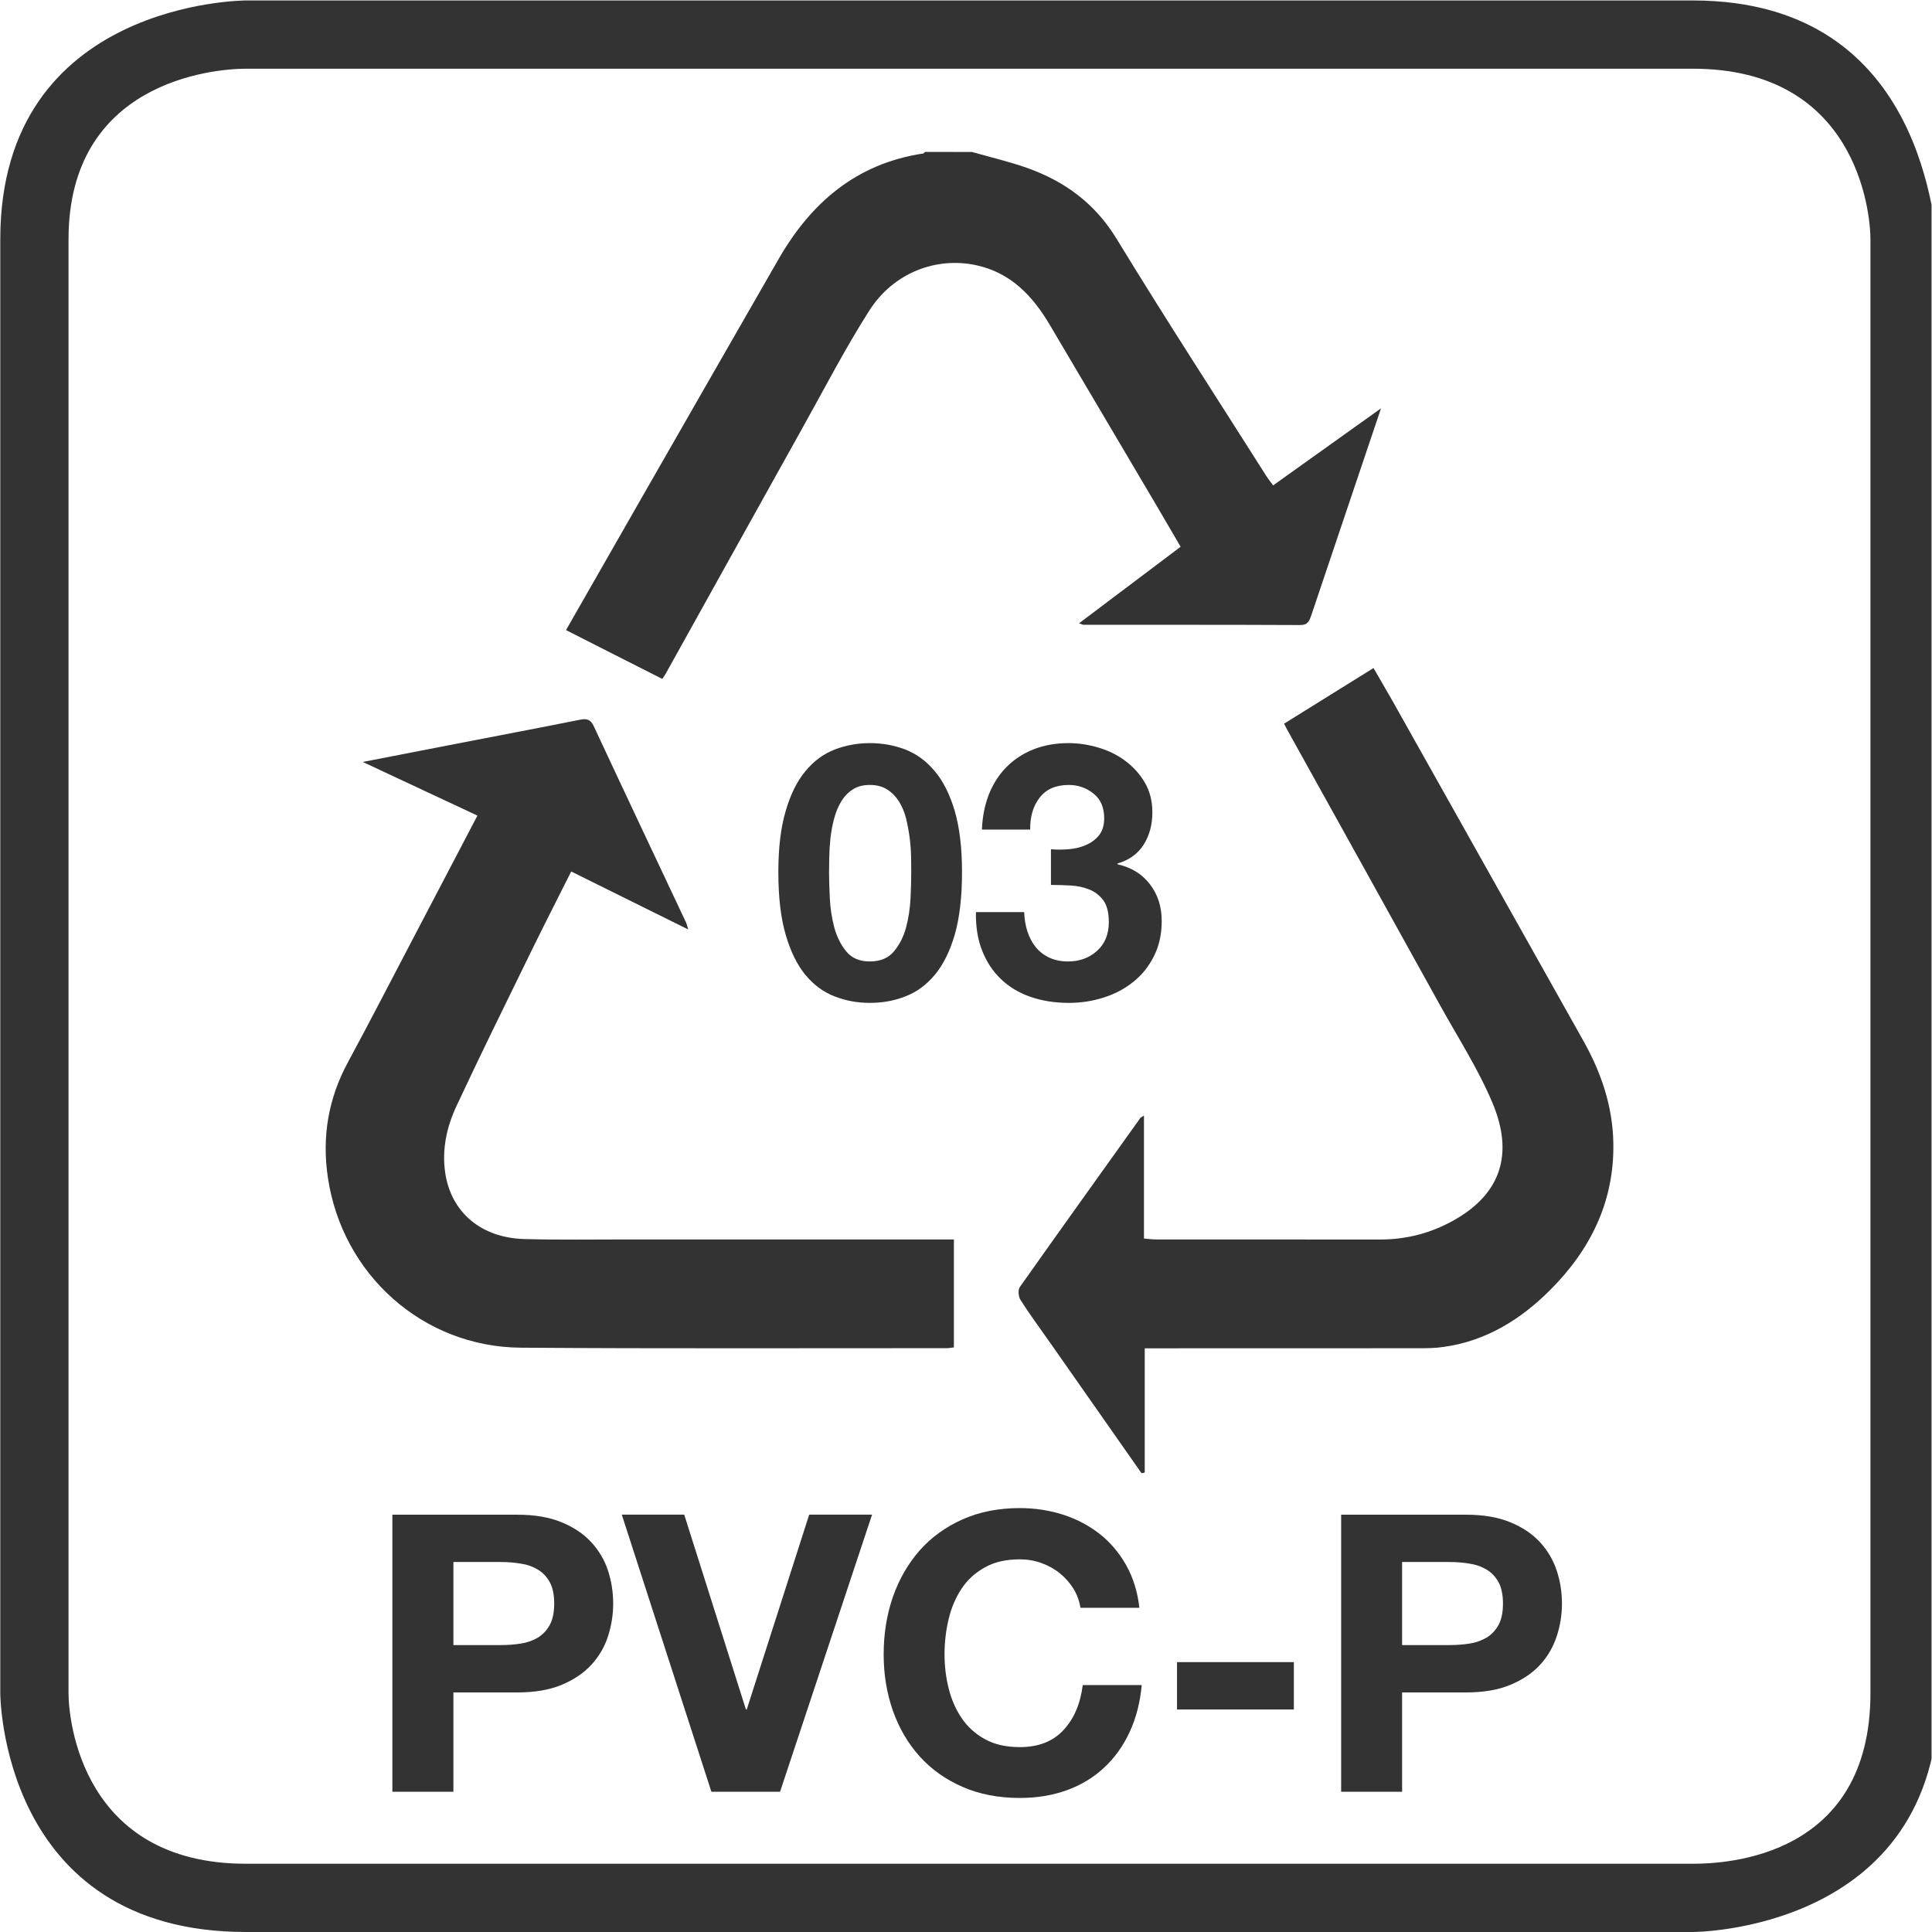 <?xml version="1.0" encoding="UTF-8" standalone="no"?>
<svg
   xmlns:dc="http://purl.org/dc/elements/1.1/"
   xmlns:cc="http://creativecommons.org/ns#"
   xmlns:rdf="http://www.w3.org/1999/02/22-rdf-syntax-ns#"
   xmlns:svg="http://www.w3.org/2000/svg"
   xmlns="http://www.w3.org/2000/svg"
   xmlns:sodipodi="http://sodipodi.sourceforge.net/DTD/sodipodi-0.dtd"
   xmlns:inkscape="http://www.inkscape.org/namespaces/inkscape"
   version="1.1"
   id="svg2"
   xml:space="preserve"
   width="37.733"
   height="37.733"
   viewBox="0 0 37.733 37.733"
   sodipodi:docname="54.pdf"><defs
     id="defs6"><clipPath
       clipPathUnits="userSpaceOnUse"
       id="clipPath18"><path
         d="M 0,28.3 H 28.3 V 0 H 0 Z"
         id="path16" /></clipPath></defs><sodipodi:namedview
     pagecolor="#ffffff"
     bordercolor="#666666"
     borderopacity="1"
     objecttolerance="10"
     gridtolerance="10"
     guidetolerance="10"
     inkscape:pageopacity="0"
     inkscape:pageshadow="2"
     inkscape:window-width="640"
     inkscape:window-height="480"
     id="namedview4" /><g
     id="g10"
     inkscape:groupmode="layer"
     inkscape:label="54"
     transform="matrix(1.333,0,0,-1.333,0,37.733)"><g
       id="g12"><g
         id="g14"
         clip-path="url(#clipPath18)"><g
           id="g20"
           transform="translate(24.804,28.3)"><path
             d="m 0,0 h -21.2 c 0,0 -3.6,0 -3.6,-3.5 v -21.3 c 0,0 0,-3.5 3.6,-3.5 H 0 c 0,0 3.601,0 3.601,3.5 V -3.5 C 3.5,-3.5 3.5,0 0,0 m 0,-1 c 2.4,0 2.601,-2.1 2.601,-2.5 V -24.8 C 2.601,-27.2 0.5,-27.3 0,-27.3 h -21.2 c -2.4,0 -2.6,2.1 -2.6,2.5 v 21.3 c 0,2.3 2.1,2.5 2.6,2.5 H 0"
             style="fill:#333333;fill-opacity:1;fill-rule:nonzero;stroke:none"
             id="path22" /></g><g
           id="g24"
           transform="translate(12.158,15.15)"><path
             d="m 0,0 c 0.007,-0.148 0.029,-0.292 0.065,-0.43 0.037,-0.137 0.096,-0.256 0.176,-0.353 0.08,-0.098 0.195,-0.147 0.345,-0.147 0.154,0 0.271,0.049 0.353,0.147 0.082,0.097 0.142,0.216 0.179,0.353 0.036,0.138 0.058,0.282 0.065,0.43 0.007,0.147 0.01,0.274 0.01,0.379 0,0.063 -0.001,0.139 -0.002,0.227 C 1.189,0.695 1.182,0.787 1.17,0.882 1.158,0.976 1.14,1.069 1.118,1.162 1.095,1.254 1.061,1.337 1.016,1.41 0.97,1.483 0.913,1.543 0.843,1.588 0.773,1.634 0.687,1.656 0.586,1.656 0.485,1.656 0.4,1.634 0.333,1.588 0.264,1.543 0.208,1.483 0.165,1.41 0.121,1.337 0.087,1.254 0.063,1.162 0.038,1.069 0.021,0.976 0.01,0.882 0,0.787 -0.006,0.695 -0.008,0.606 -0.01,0.518 -0.011,0.442 -0.011,0.379 -0.011,0.274 -0.007,0.147 0,0 m -0.646,1.276 c 0.071,0.244 0.168,0.438 0.29,0.584 0.122,0.147 0.264,0.251 0.427,0.315 0.162,0.062 0.334,0.094 0.515,0.094 0.185,0 0.359,-0.032 0.521,-0.094 C 1.27,2.111 1.413,2.007 1.536,1.86 1.66,1.714 1.758,1.52 1.83,1.276 1.901,1.034 1.937,0.735 1.937,0.379 1.937,0.013 1.901,-0.294 1.83,-0.54 1.758,-0.785 1.66,-0.981 1.536,-1.129 1.413,-1.275 1.27,-1.38 1.107,-1.442 0.945,-1.506 0.771,-1.537 0.586,-1.537 c -0.181,0 -0.353,0.031 -0.515,0.095 -0.163,0.062 -0.305,0.167 -0.427,0.313 -0.122,0.148 -0.219,0.344 -0.29,0.589 -0.072,0.246 -0.108,0.553 -0.108,0.919 0,0.356 0.036,0.655 0.108,0.897"
             style="fill:#333333;fill-opacity:1;fill-rule:nonzero;stroke:none"
             id="path26" /></g><g
           id="g28"
           transform="translate(15.655,15.864)"><path
             d="m 0,0 c 0.09,0.007 0.175,0.027 0.254,0.061 0.078,0.033 0.142,0.081 0.193,0.143 0.051,0.064 0.076,0.147 0.076,0.252 0,0.156 -0.052,0.277 -0.157,0.36 C 0.262,0.9 0.141,0.942 0.005,0.942 -0.184,0.942 -0.326,0.881 -0.422,0.757 -0.518,0.633 -0.564,0.477 -0.561,0.288 h -0.707 c 0.007,0.189 0.041,0.36 0.102,0.516 0.062,0.155 0.147,0.289 0.257,0.4 0.11,0.111 0.242,0.198 0.395,0.259 C -0.36,1.524 -0.188,1.555 0,1.555 0.146,1.555 0.293,1.533 0.439,1.489 0.586,1.446 0.718,1.381 0.835,1.293 0.951,1.206 1.047,1.1 1.12,0.974 1.193,0.849 1.229,0.703 1.229,0.539 1.229,0.361 1.187,0.204 1.102,0.068 1.016,-0.067 0.888,-0.16 0.717,-0.209 V -0.22 c 0.202,-0.045 0.361,-0.142 0.476,-0.293 0.116,-0.15 0.173,-0.33 0.173,-0.539 0,-0.192 -0.038,-0.363 -0.113,-0.512 C 1.178,-1.715 1.078,-1.841 0.952,-1.941 0.826,-2.043 0.682,-2.12 0.518,-2.172 0.354,-2.225 0.183,-2.251 0.005,-2.251 c -0.206,0 -0.394,0.03 -0.563,0.089 -0.17,0.059 -0.314,0.146 -0.432,0.26 -0.119,0.113 -0.21,0.252 -0.275,0.416 -0.065,0.164 -0.095,0.352 -0.091,0.565 h 0.707 c 0.003,-0.098 0.018,-0.191 0.046,-0.28 0.029,-0.089 0.069,-0.166 0.121,-0.231 0.052,-0.064 0.118,-0.116 0.196,-0.154 0.079,-0.038 0.172,-0.058 0.28,-0.058 0.168,0 0.309,0.052 0.424,0.155 0.115,0.103 0.173,0.243 0.173,0.422 0,0.139 -0.027,0.246 -0.081,0.319 -0.054,0.073 -0.123,0.126 -0.207,0.159 -0.083,0.033 -0.175,0.053 -0.275,0.058 -0.099,0.006 -0.194,0.008 -0.285,0.008 V 0 C -0.177,-0.007 -0.091,-0.007 0,0"
             style="fill:#333333;fill-opacity:1;fill-rule:nonzero;stroke:none"
             id="path30" /></g><g
           id="g32"
           transform="translate(14.241,26.08)"><path
             d="M 0,0 C 0.271,-0.077 0.547,-0.141 0.812,-0.235 1.361,-0.431 1.801,-0.753 2.117,-1.269 2.831,-2.44 3.579,-3.59 4.313,-4.748 4.342,-4.793 4.376,-4.834 4.412,-4.885 4.929,-4.516 5.439,-4.151 5.993,-3.756 5.874,-4.109 5.77,-4.417 5.666,-4.726 5.435,-5.412 5.203,-6.098 4.973,-6.784 4.944,-6.867 4.924,-6.932 4.808,-6.931 3.75,-6.926 2.691,-6.928 1.633,-6.927 c -0.011,0 -0.022,0.007 -0.064,0.022 0.503,0.379 0.991,0.746 1.488,1.121 -0.122,0.209 -0.241,0.412 -0.359,0.614 -0.519,0.879 -1.038,1.758 -1.558,2.637 -0.251,0.424 -0.57,0.764 -1.078,0.874 -0.589,0.127 -1.214,-0.111 -1.568,-0.667 -0.35,-0.55 -0.65,-1.13 -0.968,-1.7 -0.674,-1.208 -1.345,-2.417 -2.018,-3.626 -0.011,-0.02 -0.026,-0.039 -0.046,-0.068 -0.47,0.237 -0.935,0.474 -1.41,0.715 0.387,0.677 0.764,1.337 1.142,1.997 0.658,1.148 1.315,2.296 1.975,3.443 0.476,0.827 1.142,1.397 2.117,1.543 0.009,10e-4 0.017,0.015 0.025,0.023 C -0.459,0 -0.23,0 0,0"
             style="fill:#333333;fill-opacity:1;fill-rule:nonzero;stroke:none"
             id="path34" /></g><g
           id="g36"
           transform="translate(6.995,16.357)"><path
             d="m 0,0 c -0.552,0.258 -1.091,0.51 -1.68,0.786 0.481,0.094 0.909,0.177 1.337,0.26 C 0.273,1.165 0.889,1.282 1.504,1.405 1.601,1.424 1.657,1.411 1.703,1.313 2.152,0.35 2.606,-0.61 3.059,-1.571 3.068,-1.591 3.072,-1.614 3.088,-1.668 2.503,-1.379 1.945,-1.102 1.374,-0.819 1.18,-1.205 0.991,-1.575 0.808,-1.948 0.432,-2.718 0.052,-3.486 -0.31,-4.262 -0.451,-4.565 -0.522,-4.896 -0.472,-5.233 -0.386,-5.813 0.053,-6.185 0.683,-6.204 1.19,-6.218 1.698,-6.21 2.206,-6.21 c 1.517,-0.001 3.035,0 4.552,0 H 6.981 V -7.792 C 6.943,-7.796 6.909,-7.803 6.874,-7.803 4.795,-7.802 2.715,-7.811 0.636,-7.796 c -1.437,0.011 -2.62,1.074 -2.828,2.499 -0.087,0.592 0.007,1.15 0.293,1.68 0.322,0.595 0.63,1.196 0.945,1.795 C -0.642,-1.224 -0.328,-0.626 0,0"
             style="fill:#333333;fill-opacity:1;fill-rule:nonzero;stroke:none"
             id="path38" /></g><g
           id="g40"
           transform="translate(16.725,6.722)"><path
             d="m 0,0 c -0.453,0.648 -0.907,1.295 -1.361,1.943 -0.14,0.199 -0.284,0.393 -0.412,0.596 -0.031,0.047 -0.039,0.145 -0.012,0.186 0.586,0.829 1.178,1.654 1.768,2.48 0.006,0.009 0.019,0.013 0.053,0.035 V 3.438 C 0.11,3.432 0.163,3.425 0.216,3.425 c 1.094,-10e-4 2.188,0 3.282,-10e-4 0.397,0 0.765,0.1 1.106,0.298 C 5.245,4.094 5.466,4.66 5.14,5.431 4.932,5.924 4.638,6.381 4.377,6.851 3.635,8.193 2.889,9.534 2.144,10.876 2.126,10.907 2.111,10.938 2.089,10.982 2.524,11.253 2.953,11.52 3.399,11.797 3.495,11.63 3.586,11.476 3.674,11.321 4.608,9.657 5.543,7.992 6.478,6.328 6.738,5.863 6.905,5.37 6.913,4.832 6.927,3.978 6.577,3.273 5.985,2.682 5.554,2.251 5.05,1.939 4.432,1.851 4.307,1.832 4.179,1.831 4.052,1.831 2.787,1.83 1.523,1.83 0.261,1.83 H 0.047 V 0.01 C 0.03,0.006 0.016,0.003 0,0"
             style="fill:#333333;fill-opacity:1;fill-rule:nonzero;stroke:none"
             id="path42" /></g><g
           id="g44"
           transform="translate(7.336,4.204)"><path
             d="m 0,0 c 0.103,0 0.201,0.007 0.296,0.022 0.095,0.015 0.178,0.045 0.25,0.088 0.071,0.044 0.13,0.106 0.173,0.185 0.044,0.08 0.065,0.184 0.065,0.313 0,0.129 -0.021,0.233 -0.065,0.313 C 0.676,1 0.617,1.062 0.546,1.105 0.474,1.149 0.391,1.179 0.296,1.193 0.201,1.209 0.103,1.217 0,1.217 H -0.693 V 0 Z M 0.244,1.91 C 0.498,1.91 0.714,1.873 0.893,1.799 1.07,1.726 1.216,1.628 1.327,1.507 1.439,1.385 1.521,1.247 1.572,1.092 1.623,0.936 1.648,0.774 1.648,0.608 1.648,0.445 1.623,0.285 1.572,0.128 1.521,-0.029 1.439,-0.169 1.327,-0.29 1.216,-0.411 1.07,-0.509 0.893,-0.583 0.714,-0.657 0.498,-0.694 0.244,-0.694 H -0.693 V -2.149 H -1.587 V 1.91 Z"
             style="fill:#333333;fill-opacity:1;fill-rule:nonzero;stroke:none"
             id="path46" /></g><g
           id="g48"
           transform="translate(10.423,2.055)"><path
             d="m 0,0 -1.313,4.06 h 0.915 L 0.506,1.205 H 0.518 L 1.433,4.06 H 2.354 L 1.006,0 Z"
             style="fill:#333333;fill-opacity:1;fill-rule:nonzero;stroke:none"
             id="path50" /></g><g
           id="g52"
           transform="translate(15.727,5.031)"><path
             d="m 0,0 c -0.053,0.085 -0.119,0.16 -0.199,0.225 -0.079,0.064 -0.17,0.114 -0.27,0.15 -0.1,0.036 -0.206,0.054 -0.315,0.054 -0.201,0 -0.372,-0.038 -0.512,-0.117 C -1.437,0.234 -1.551,0.131 -1.638,0 c -0.087,-0.131 -0.15,-0.279 -0.19,-0.446 -0.04,-0.167 -0.06,-0.34 -0.06,-0.518 0,-0.171 0.02,-0.336 0.06,-0.497 0.04,-0.161 0.103,-0.307 0.19,-0.435 0.087,-0.129 0.201,-0.233 0.342,-0.31 0.14,-0.078 0.311,-0.116 0.512,-0.116 0.272,0 0.485,0.083 0.639,0.25 0.154,0.166 0.248,0.386 0.282,0.659 H 1.001 C 0.978,-1.667 0.919,-1.896 0.824,-2.101 0.729,-2.306 0.604,-2.48 0.449,-2.624 0.294,-2.769 0.111,-2.878 -0.097,-2.954 c -0.209,-0.075 -0.437,-0.113 -0.687,-0.113 -0.312,0 -0.591,0.053 -0.839,0.162 -0.248,0.107 -0.458,0.257 -0.629,0.446 -0.17,0.189 -0.301,0.412 -0.392,0.668 -0.09,0.256 -0.136,0.531 -0.136,0.827 0,0.303 0.046,0.585 0.136,0.845 0.091,0.259 0.222,0.485 0.392,0.679 0.171,0.193 0.381,0.344 0.629,0.455 0.248,0.11 0.527,0.165 0.839,0.165 0.222,0 0.434,-0.033 0.634,-0.097 C 0.048,1.019 0.227,0.925 0.384,0.802 0.541,0.679 0.671,0.525 0.773,0.344 0.876,0.162 0.94,-0.047 0.967,-0.281 H 0.103 C 0.087,-0.18 0.053,-0.085 0,0"
             style="fill:#333333;fill-opacity:1;fill-rule:nonzero;stroke:none"
             id="path54" /></g><path
           d="m 18.957,3.26 h -1.712 v 0.694 h 1.712 z"
           style="fill:#333333;fill-opacity:1;fill-rule:nonzero;stroke:none"
           id="path56" /><g
           id="g58"
           transform="translate(21.236,4.204)"><path
             d="M 0,0 C 0.103,0 0.201,0.007 0.296,0.022 0.391,0.037 0.474,0.067 0.546,0.11 0.618,0.154 0.676,0.216 0.72,0.295 0.763,0.375 0.785,0.479 0.785,0.608 0.785,0.737 0.763,0.841 0.72,0.921 0.676,1 0.618,1.062 0.546,1.105 0.474,1.149 0.391,1.179 0.296,1.193 0.201,1.209 0.103,1.217 0,1.217 H -0.693 V 0 Z M 0.245,1.91 C 0.499,1.91 0.715,1.873 0.893,1.799 1.071,1.726 1.216,1.628 1.328,1.507 1.439,1.385 1.521,1.247 1.572,1.092 1.624,0.936 1.649,0.774 1.649,0.608 1.649,0.445 1.624,0.285 1.572,0.128 1.521,-0.029 1.439,-0.169 1.328,-0.29 1.216,-0.411 1.071,-0.509 0.893,-0.583 0.715,-0.657 0.499,-0.694 0.245,-0.694 H -0.693 V -2.149 H -1.586 V 1.91 Z"
             style="fill:#333333;fill-opacity:1;fill-rule:nonzero;stroke:none"
             id="path60" /></g></g></g></g></svg>
